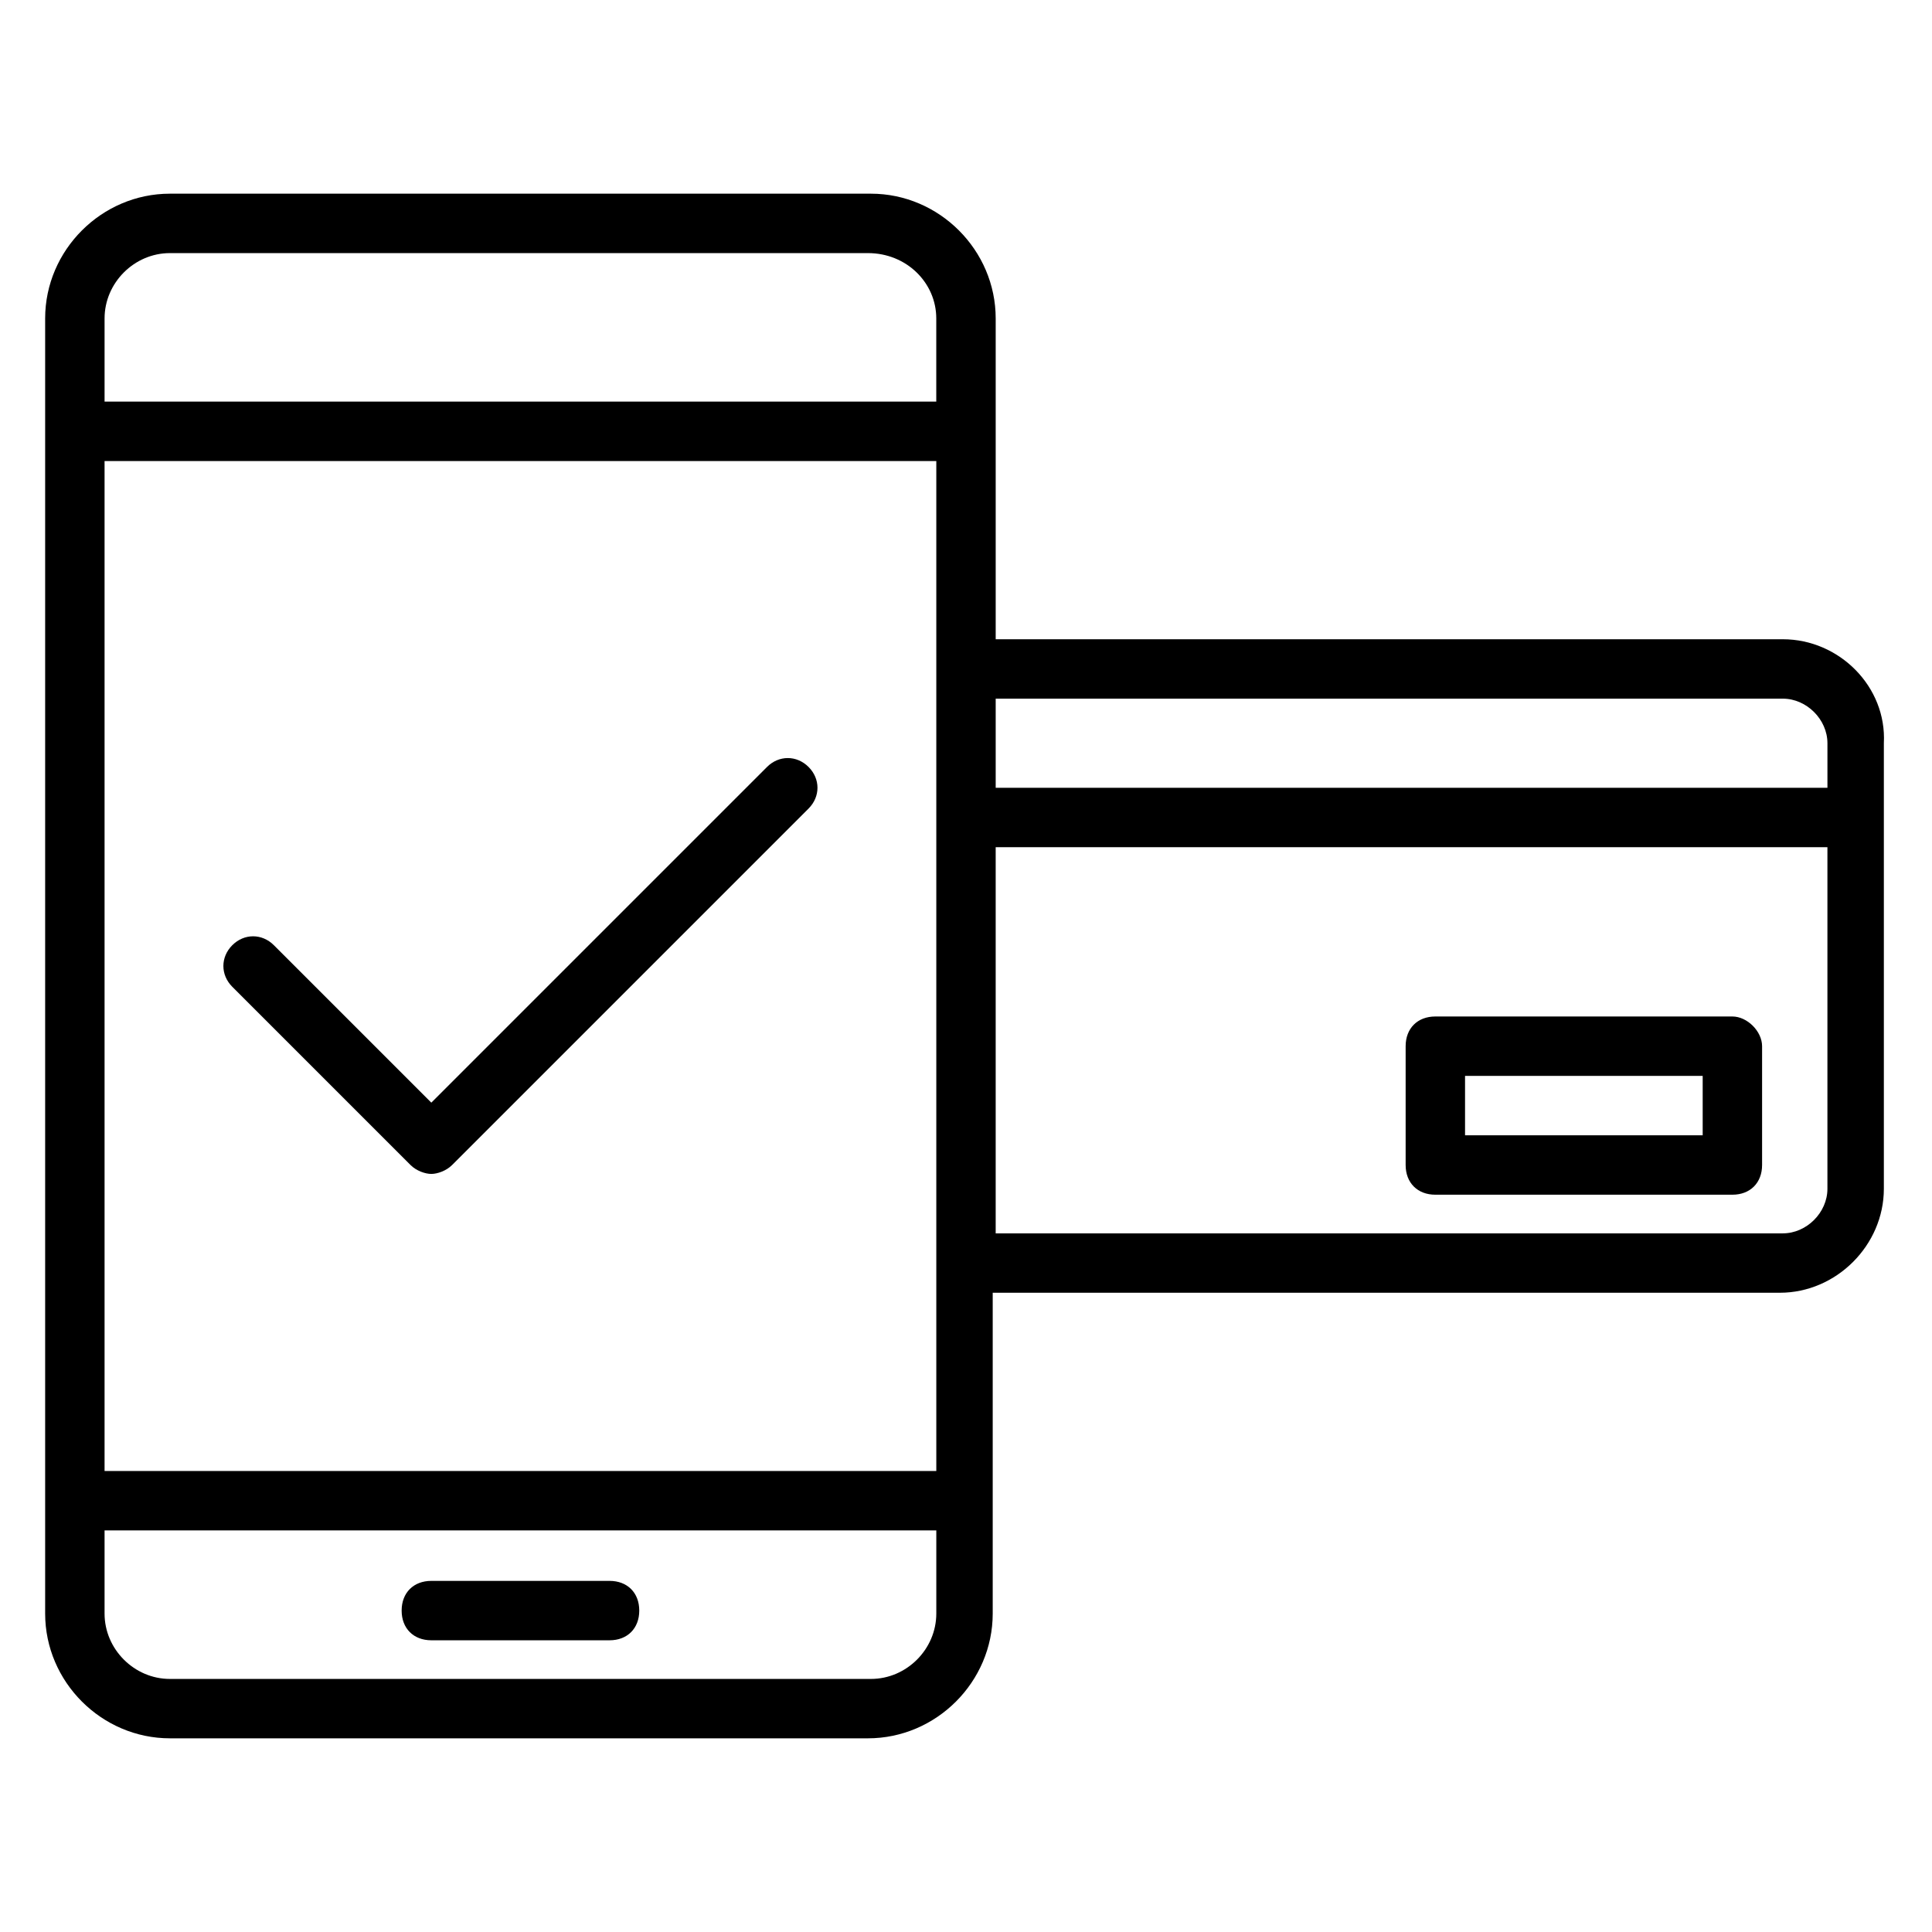 <?xml version="1.0" encoding="UTF-8"?>
<!-- Uploaded to: ICON Repo, www.svgrepo.com, Generator: ICON Repo Mixer Tools -->
<svg fill="#000000" width="800px" height="800px" version="1.1" viewBox="144 144 512 512" xmlns="http://www.w3.org/2000/svg">
 <g>
  <path d="m305.54 562.95h-47.23c-4.723 0-7.871 3.148-7.871 7.871 0 4.723 3.148 7.871 7.871 7.871h47.23c4.723 0 7.871-3.148 7.871-7.871 0-4.723-3.148-7.871-7.871-7.871z"/>
  <path d="m616.48 313.41h-208.61v-85.02c0-18.105-14.957-33.062-33.062-33.062h-185.78c-18.105 0-33.062 14.957-33.062 33.062v343.22c0 18.105 14.957 33.062 33.062 33.062h184.99c18.105 0 33.062-14.957 33.062-33.062v-85.02h208.61c14.957 0 27.551-12.594 27.551-27.551v-118.08c0.789-14.957-11.805-27.551-26.762-27.551zm0 15.742c6.297 0 11.809 5.512 11.809 11.809v11.809h-220.42v-23.617zm-444.77-62.973h220.42v267.65l-220.42-0.004zm17.316-55.105h184.99c10.234 0 18.105 7.871 18.105 17.316v22.043h-220.41v-22.043c0-9.445 7.871-17.316 17.316-17.316zm185.78 377.86h-185.78c-9.445 0-17.316-7.871-17.316-17.316v-22.043h220.42v22.043c-0.004 9.445-7.875 17.316-17.32 17.316zm241.67-118.08h-208.61v-102.34h220.42v90.527c0 6.297-5.512 11.809-11.809 11.809z"/>
  <path d="m603.1 413.38h-78.719c-4.723 0-7.871 3.148-7.871 7.871v31.488c0 4.723 3.148 7.871 7.871 7.871h78.719c4.723 0 7.871-3.148 7.871-7.871v-31.488c0-3.938-3.938-7.871-7.871-7.871zm-7.871 31.484h-62.977v-15.742h62.977z"/>
  <path d="m347.26 347.26-88.957 88.953-41.723-41.723c-3.148-3.148-7.871-3.148-11.02 0-3.148 3.148-3.148 7.871 0 11.02l47.23 47.23c1.574 1.574 3.938 2.363 5.512 2.363s3.938-0.789 5.512-2.363l94.465-94.465c3.148-3.148 3.148-7.871 0-11.02-3.148-3.148-7.871-3.148-11.02 0.004z"/>
 </g>
</svg>